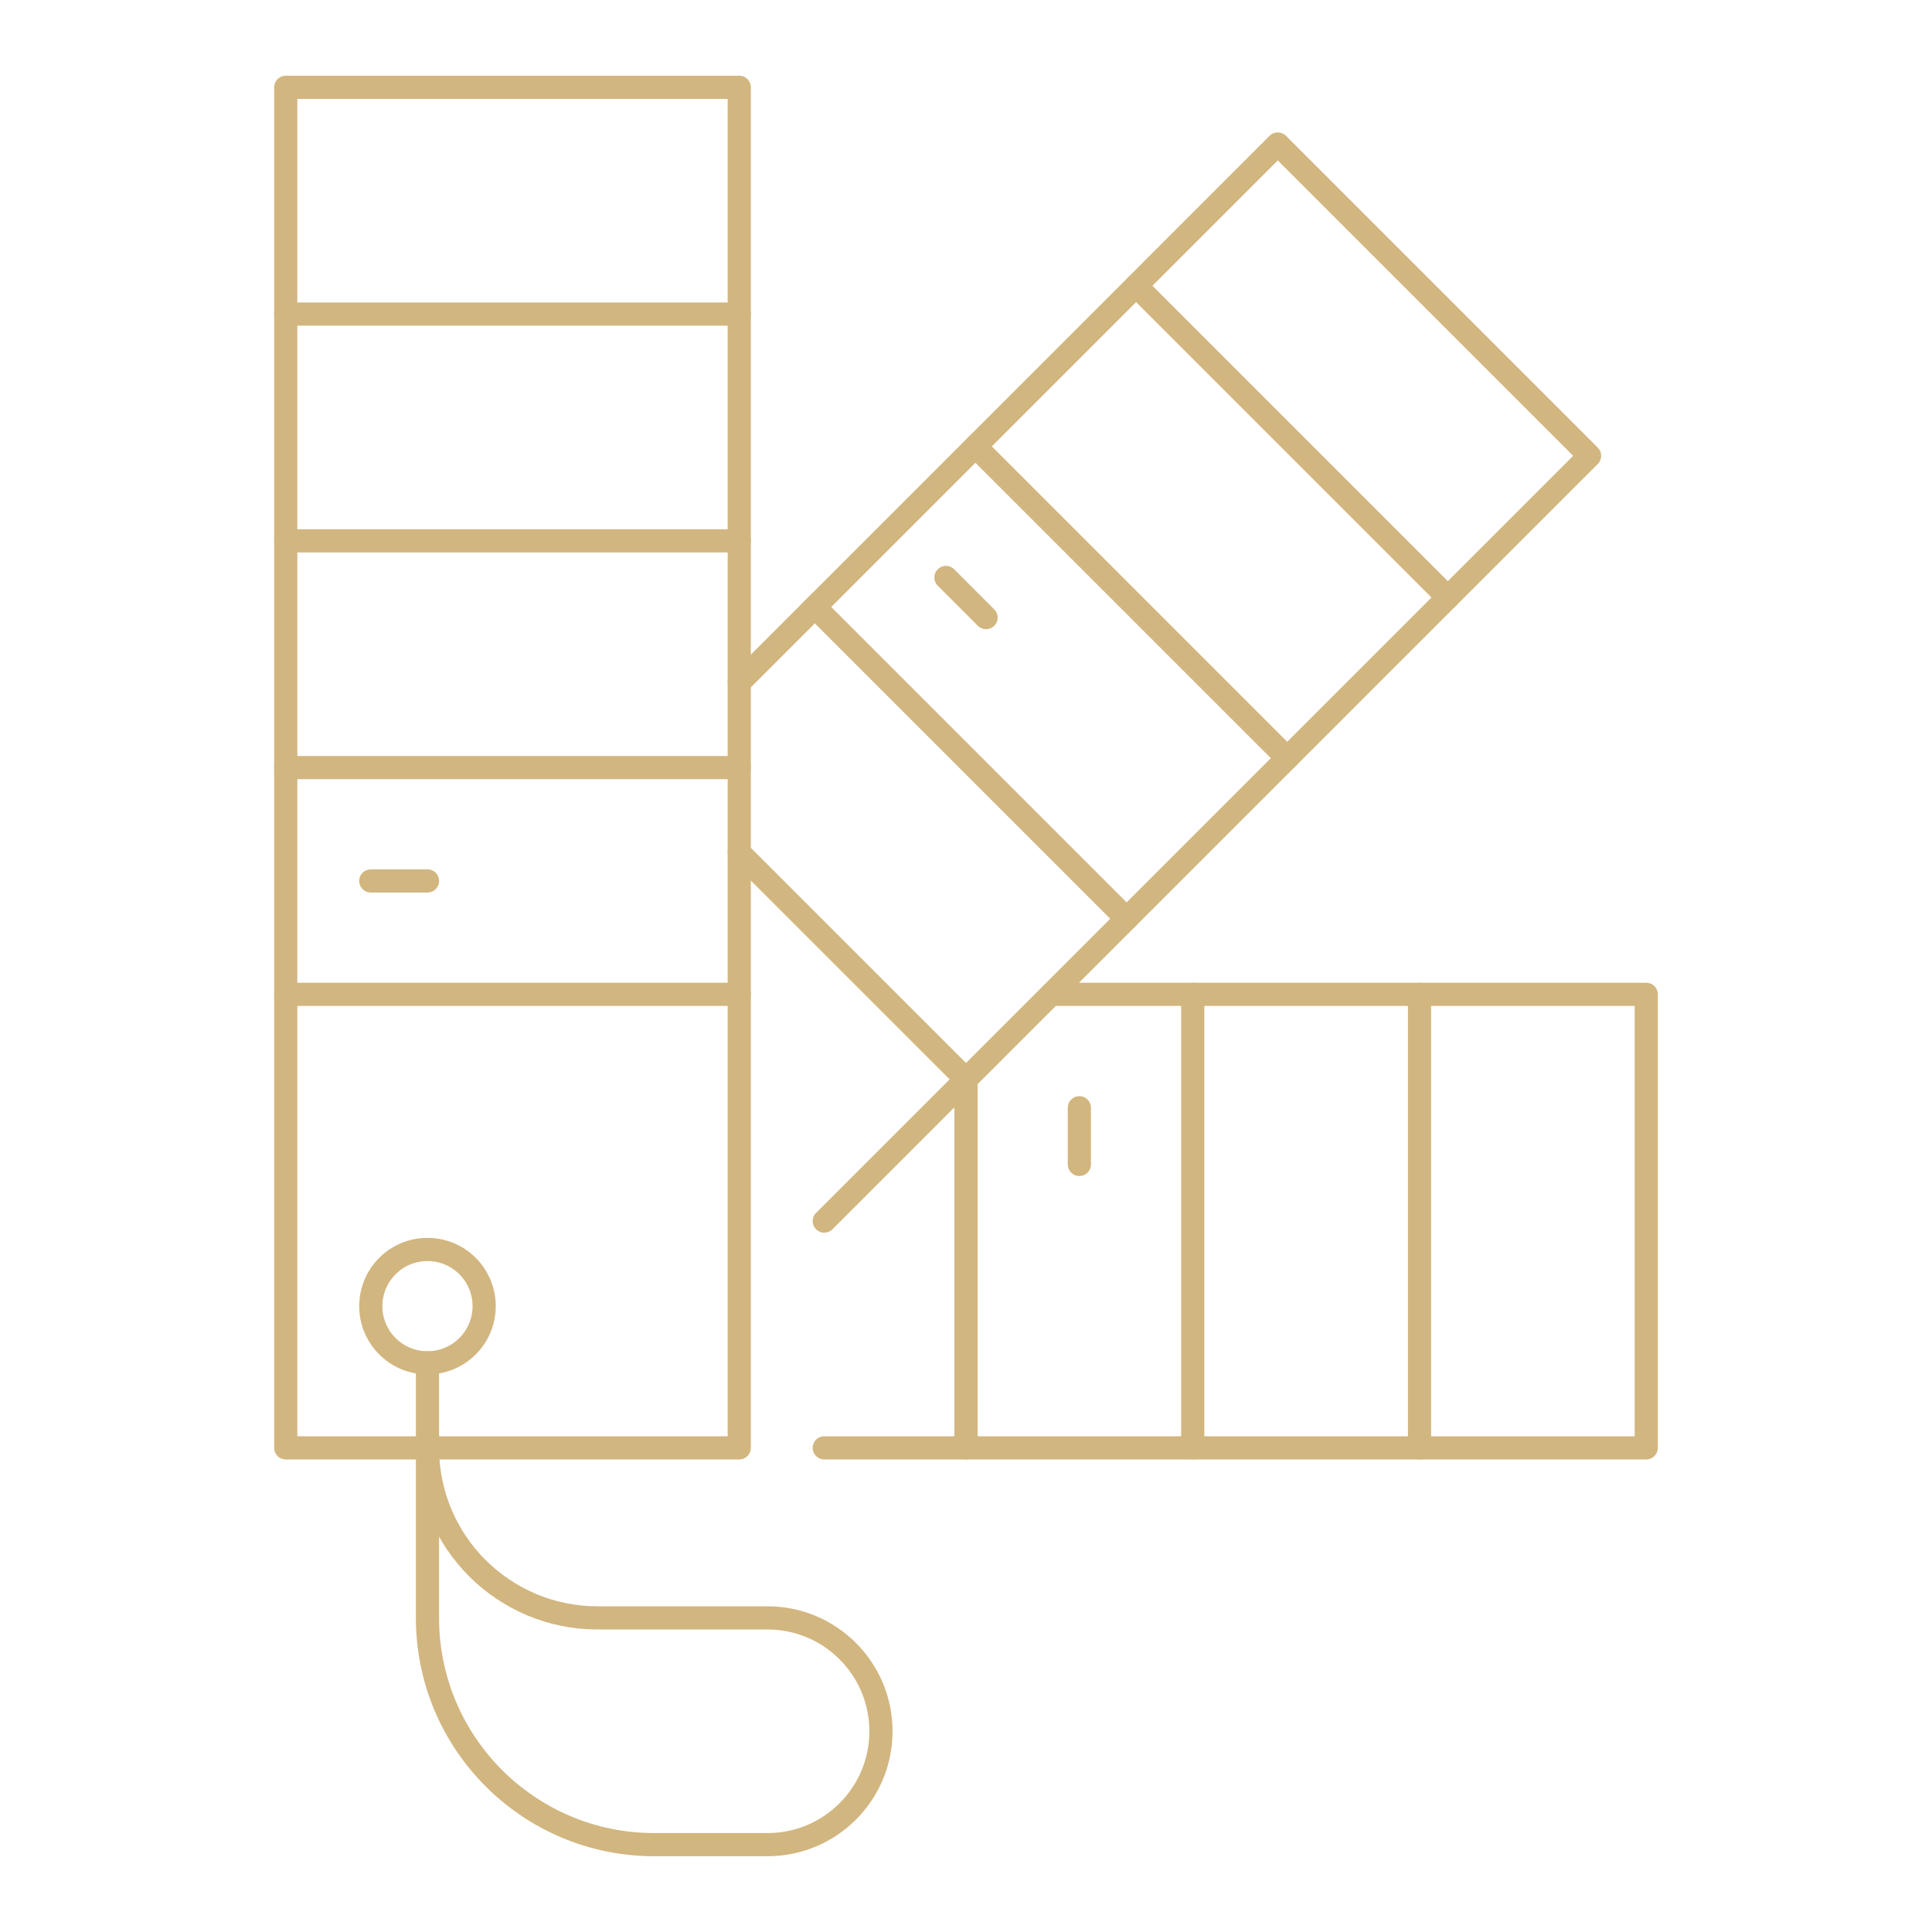 <svg xmlns="http://www.w3.org/2000/svg" id="Livello_1" data-name="Livello 1" viewBox="0 0 500 500"><defs><style>      .cls-1 {        fill: none;        stroke: #d2b680;        stroke-linecap: round;        stroke-linejoin: round;        stroke-width: 6px;      }    </style></defs><polyline class="cls-1" points="272.01 257.34 426.05 257.34 426.05 374.7 213.32 374.7"></polyline><line class="cls-1" x1="250" y1="279.34" x2="250" y2="374.7"></line><line class="cls-1" x1="308.68" y1="257.34" x2="308.68" y2="374.7"></line><line class="cls-1" x1="367.37" y1="257.34" x2="367.37" y2="374.7"></line><polyline class="cls-1" points="213.32 316.02 411.38 117.96 330.69 37.27 191.32 176.65"></polyline><line class="cls-1" x1="294.01" y1="73.95" x2="374.7" y2="154.64"></line><line class="cls-1" x1="252.45" y1="115.52" x2="333.14" y2="196.21"></line><line class="cls-1" x1="210.88" y1="157.08" x2="291.57" y2="237.77"></line><line class="cls-1" x1="191.32" y1="220.66" x2="250" y2="279.34"></line><rect class="cls-1" x="73.95" y="22.6" width="117.37" height="352.1"></rect><line class="cls-1" x1="73.95" y1="257.34" x2="191.32" y2="257.34"></line><line class="cls-1" x1="73.95" y1="198.65" x2="191.32" y2="198.65"></line><line class="cls-1" x1="73.95" y1="139.97" x2="191.32" y2="139.97"></line><line class="cls-1" x1="73.95" y1="81.28" x2="191.32" y2="81.28"></line><g><circle class="cls-1" cx="110.63" cy="338.03" r="14.67"></circle><path class="cls-1" d="M110.63,374.7h0c0,24.31,19.7,44.01,44.01,44.01h44.01c16.2,0,29.34,13.14,29.34,29.34h0c0,16.2-13.14,29.34-29.34,29.34h-29.34c-32.41,0-58.68-26.27-58.68-58.68v-66.02"></path></g><line class="cls-1" x1="95.96" y1="227.99" x2="110.63" y2="227.99"></line><line class="cls-1" x1="244.81" y1="149.45" x2="255.19" y2="159.83"></line><line class="cls-1" x1="279.34" y1="286.68" x2="279.34" y2="301.35"></line></svg>